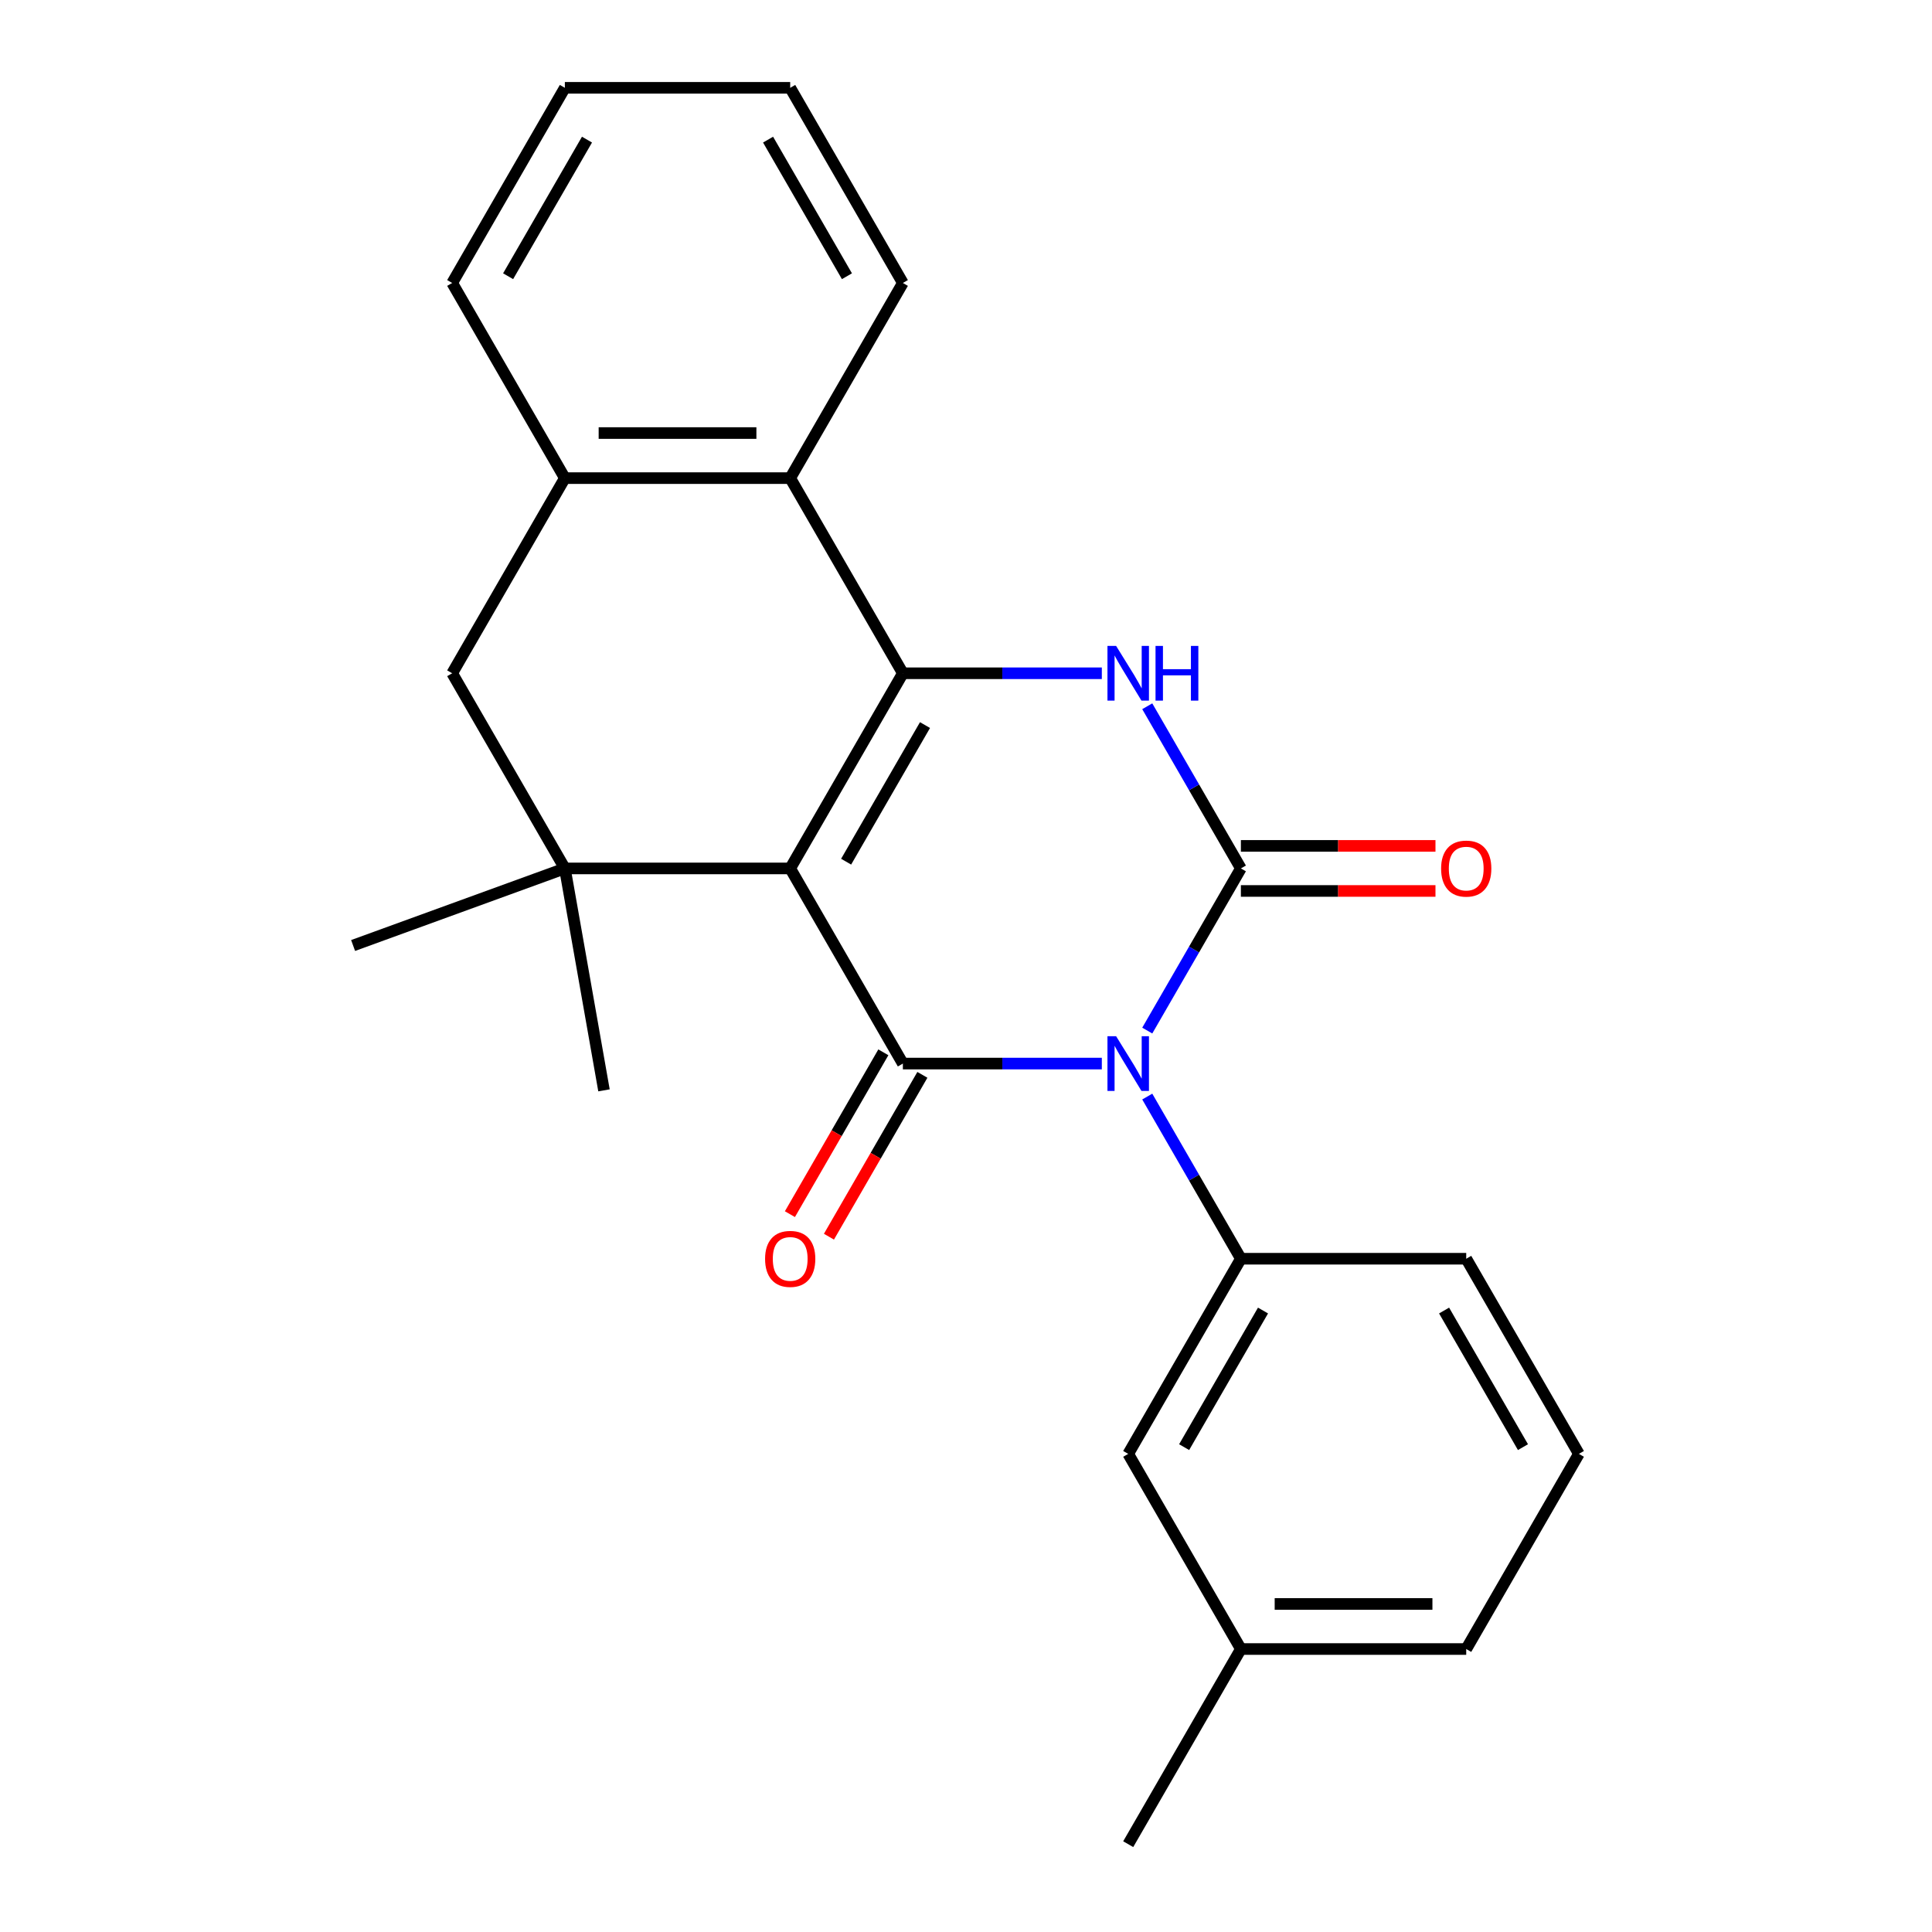 <?xml version='1.0' encoding='iso-8859-1'?>
<svg version='1.1' baseProfile='full'
              xmlns='http://www.w3.org/2000/svg'
                      xmlns:rdkit='http://www.rdkit.org/xml'
                      xmlns:xlink='http://www.w3.org/1999/xlink'
                  xml:space='preserve'
width='1000px' height='1000px' viewBox='0 0 1000 1000'>
<!-- END OF HEADER -->
<rect style='opacity:1.0;fill:#FFFFFF;stroke:none' width='1000' height='1000' x='0' y='0'> </rect>
<path class='bond-1' d='M 570.304,550.505 L 518.814,550.505' style='fill:none;fill-rule:evenodd;stroke:#0000FF;stroke-width:6px;stroke-linecap:butt;stroke-linejoin:miter;stroke-opacity:1' />
<path class='bond-1' d='M 518.814,550.505 L 467.324,550.505' style='fill:none;fill-rule:evenodd;stroke:#000000;stroke-width:6px;stroke-linecap:butt;stroke-linejoin:miter;stroke-opacity:1' />
<path class='bond-2' d='M 593.819,533.429 L 618.049,491.462' style='fill:none;fill-rule:evenodd;stroke:#0000FF;stroke-width:6px;stroke-linecap:butt;stroke-linejoin:miter;stroke-opacity:1' />
<path class='bond-2' d='M 618.049,491.462 L 642.279,449.495' style='fill:none;fill-rule:evenodd;stroke:#000000;stroke-width:6px;stroke-linecap:butt;stroke-linejoin:miter;stroke-opacity:1' />
<path class='bond-6' d='M 593.819,567.581 L 618.049,609.548' style='fill:none;fill-rule:evenodd;stroke:#0000FF;stroke-width:6px;stroke-linecap:butt;stroke-linejoin:miter;stroke-opacity:1' />
<path class='bond-6' d='M 618.049,609.548 L 642.279,651.515' style='fill:none;fill-rule:evenodd;stroke:#000000;stroke-width:6px;stroke-linecap:butt;stroke-linejoin:miter;stroke-opacity:1' />
<path class='bond-0' d='M 409.006,449.495 L 467.324,550.505' style='fill:none;fill-rule:evenodd;stroke:#000000;stroke-width:6px;stroke-linecap:butt;stroke-linejoin:miter;stroke-opacity:1' />
<path class='bond-5' d='M 409.006,449.495 L 292.369,449.495' style='fill:none;fill-rule:evenodd;stroke:#000000;stroke-width:6px;stroke-linecap:butt;stroke-linejoin:miter;stroke-opacity:1' />
<path class='bond-24' d='M 409.006,449.495 L 467.324,348.485' style='fill:none;fill-rule:evenodd;stroke:#000000;stroke-width:6px;stroke-linecap:butt;stroke-linejoin:miter;stroke-opacity:1' />
<path class='bond-24' d='M 437.955,446.007 L 478.778,375.3' style='fill:none;fill-rule:evenodd;stroke:#000000;stroke-width:6px;stroke-linecap:butt;stroke-linejoin:miter;stroke-opacity:1' />
<path class='bond-11' d='M 457.223,544.673 L 433.039,586.56' style='fill:none;fill-rule:evenodd;stroke:#000000;stroke-width:6px;stroke-linecap:butt;stroke-linejoin:miter;stroke-opacity:1' />
<path class='bond-11' d='M 433.039,586.56 L 408.856,628.447' style='fill:none;fill-rule:evenodd;stroke:#FF0000;stroke-width:6px;stroke-linecap:butt;stroke-linejoin:miter;stroke-opacity:1' />
<path class='bond-11' d='M 477.425,556.337 L 453.241,598.224' style='fill:none;fill-rule:evenodd;stroke:#000000;stroke-width:6px;stroke-linecap:butt;stroke-linejoin:miter;stroke-opacity:1' />
<path class='bond-11' d='M 453.241,598.224 L 429.058,640.111' style='fill:none;fill-rule:evenodd;stroke:#FF0000;stroke-width:6px;stroke-linecap:butt;stroke-linejoin:miter;stroke-opacity:1' />
<path class='bond-4' d='M 642.279,449.495 L 618.049,407.528' style='fill:none;fill-rule:evenodd;stroke:#000000;stroke-width:6px;stroke-linecap:butt;stroke-linejoin:miter;stroke-opacity:1' />
<path class='bond-4' d='M 618.049,407.528 L 593.819,365.561' style='fill:none;fill-rule:evenodd;stroke:#0000FF;stroke-width:6px;stroke-linecap:butt;stroke-linejoin:miter;stroke-opacity:1' />
<path class='bond-10' d='M 642.279,461.159 L 692.639,461.159' style='fill:none;fill-rule:evenodd;stroke:#000000;stroke-width:6px;stroke-linecap:butt;stroke-linejoin:miter;stroke-opacity:1' />
<path class='bond-10' d='M 692.639,461.159 L 742.999,461.159' style='fill:none;fill-rule:evenodd;stroke:#FF0000;stroke-width:6px;stroke-linecap:butt;stroke-linejoin:miter;stroke-opacity:1' />
<path class='bond-10' d='M 642.279,437.831 L 692.639,437.831' style='fill:none;fill-rule:evenodd;stroke:#000000;stroke-width:6px;stroke-linecap:butt;stroke-linejoin:miter;stroke-opacity:1' />
<path class='bond-10' d='M 692.639,437.831 L 742.999,437.831' style='fill:none;fill-rule:evenodd;stroke:#FF0000;stroke-width:6px;stroke-linecap:butt;stroke-linejoin:miter;stroke-opacity:1' />
<path class='bond-3' d='M 467.324,348.485 L 518.814,348.485' style='fill:none;fill-rule:evenodd;stroke:#000000;stroke-width:6px;stroke-linecap:butt;stroke-linejoin:miter;stroke-opacity:1' />
<path class='bond-3' d='M 518.814,348.485 L 570.304,348.485' style='fill:none;fill-rule:evenodd;stroke:#0000FF;stroke-width:6px;stroke-linecap:butt;stroke-linejoin:miter;stroke-opacity:1' />
<path class='bond-7' d='M 467.324,348.485 L 409.006,247.475' style='fill:none;fill-rule:evenodd;stroke:#000000;stroke-width:6px;stroke-linecap:butt;stroke-linejoin:miter;stroke-opacity:1' />
<path class='bond-9' d='M 292.369,449.495 L 234.051,348.485' style='fill:none;fill-rule:evenodd;stroke:#000000;stroke-width:6px;stroke-linecap:butt;stroke-linejoin:miter;stroke-opacity:1' />
<path class='bond-13' d='M 292.369,449.495 L 182.767,489.387' style='fill:none;fill-rule:evenodd;stroke:#000000;stroke-width:6px;stroke-linecap:butt;stroke-linejoin:miter;stroke-opacity:1' />
<path class='bond-14' d='M 292.369,449.495 L 312.623,564.359' style='fill:none;fill-rule:evenodd;stroke:#000000;stroke-width:6px;stroke-linecap:butt;stroke-linejoin:miter;stroke-opacity:1' />
<path class='bond-12' d='M 642.279,651.515 L 583.96,752.525' style='fill:none;fill-rule:evenodd;stroke:#000000;stroke-width:6px;stroke-linecap:butt;stroke-linejoin:miter;stroke-opacity:1' />
<path class='bond-12' d='M 653.733,678.33 L 612.91,749.037' style='fill:none;fill-rule:evenodd;stroke:#000000;stroke-width:6px;stroke-linecap:butt;stroke-linejoin:miter;stroke-opacity:1' />
<path class='bond-16' d='M 642.279,651.515 L 758.915,651.515' style='fill:none;fill-rule:evenodd;stroke:#000000;stroke-width:6px;stroke-linecap:butt;stroke-linejoin:miter;stroke-opacity:1' />
<path class='bond-8' d='M 409.006,247.475 L 292.369,247.475' style='fill:none;fill-rule:evenodd;stroke:#000000;stroke-width:6px;stroke-linecap:butt;stroke-linejoin:miter;stroke-opacity:1' />
<path class='bond-8' d='M 391.51,224.147 L 309.865,224.147' style='fill:none;fill-rule:evenodd;stroke:#000000;stroke-width:6px;stroke-linecap:butt;stroke-linejoin:miter;stroke-opacity:1' />
<path class='bond-17' d='M 409.006,247.475 L 467.324,146.465' style='fill:none;fill-rule:evenodd;stroke:#000000;stroke-width:6px;stroke-linecap:butt;stroke-linejoin:miter;stroke-opacity:1' />
<path class='bond-18' d='M 292.369,247.475 L 234.051,146.465' style='fill:none;fill-rule:evenodd;stroke:#000000;stroke-width:6px;stroke-linecap:butt;stroke-linejoin:miter;stroke-opacity:1' />
<path class='bond-26' d='M 292.369,247.475 L 234.051,348.485' style='fill:none;fill-rule:evenodd;stroke:#000000;stroke-width:6px;stroke-linecap:butt;stroke-linejoin:miter;stroke-opacity:1' />
<path class='bond-15' d='M 583.96,752.525 L 642.279,853.535' style='fill:none;fill-rule:evenodd;stroke:#000000;stroke-width:6px;stroke-linecap:butt;stroke-linejoin:miter;stroke-opacity:1' />
<path class='bond-21' d='M 642.279,853.535 L 583.96,954.545' style='fill:none;fill-rule:evenodd;stroke:#000000;stroke-width:6px;stroke-linecap:butt;stroke-linejoin:miter;stroke-opacity:1' />
<path class='bond-25' d='M 642.279,853.535 L 758.915,853.535' style='fill:none;fill-rule:evenodd;stroke:#000000;stroke-width:6px;stroke-linecap:butt;stroke-linejoin:miter;stroke-opacity:1' />
<path class='bond-25' d='M 659.774,830.208 L 741.419,830.208' style='fill:none;fill-rule:evenodd;stroke:#000000;stroke-width:6px;stroke-linecap:butt;stroke-linejoin:miter;stroke-opacity:1' />
<path class='bond-19' d='M 758.915,651.515 L 817.233,752.525' style='fill:none;fill-rule:evenodd;stroke:#000000;stroke-width:6px;stroke-linecap:butt;stroke-linejoin:miter;stroke-opacity:1' />
<path class='bond-19' d='M 747.461,678.33 L 788.283,749.037' style='fill:none;fill-rule:evenodd;stroke:#000000;stroke-width:6px;stroke-linecap:butt;stroke-linejoin:miter;stroke-opacity:1' />
<path class='bond-22' d='M 467.324,146.465 L 409.006,45.455' style='fill:none;fill-rule:evenodd;stroke:#000000;stroke-width:6px;stroke-linecap:butt;stroke-linejoin:miter;stroke-opacity:1' />
<path class='bond-22' d='M 438.374,142.977 L 397.551,72.27' style='fill:none;fill-rule:evenodd;stroke:#000000;stroke-width:6px;stroke-linecap:butt;stroke-linejoin:miter;stroke-opacity:1' />
<path class='bond-27' d='M 234.051,146.465 L 292.369,45.455' style='fill:none;fill-rule:evenodd;stroke:#000000;stroke-width:6px;stroke-linecap:butt;stroke-linejoin:miter;stroke-opacity:1' />
<path class='bond-27' d='M 263.001,142.977 L 303.824,72.27' style='fill:none;fill-rule:evenodd;stroke:#000000;stroke-width:6px;stroke-linecap:butt;stroke-linejoin:miter;stroke-opacity:1' />
<path class='bond-20' d='M 817.233,752.525 L 758.915,853.535' style='fill:none;fill-rule:evenodd;stroke:#000000;stroke-width:6px;stroke-linecap:butt;stroke-linejoin:miter;stroke-opacity:1' />
<path class='bond-23' d='M 409.006,45.455 L 292.369,45.455' style='fill:none;fill-rule:evenodd;stroke:#000000;stroke-width:6px;stroke-linecap:butt;stroke-linejoin:miter;stroke-opacity:1' />
<path  class='atom-0' d='M 577.7 536.345
L 586.98 551.345
Q 587.9 552.825, 589.38 555.505
Q 590.86 558.185, 590.94 558.345
L 590.94 536.345
L 594.7 536.345
L 594.7 564.665
L 590.82 564.665
L 580.86 548.265
Q 579.7 546.345, 578.46 544.145
Q 577.26 541.945, 576.9 541.265
L 576.9 564.665
L 573.22 564.665
L 573.22 536.345
L 577.7 536.345
' fill='#0000FF'/>
<path  class='atom-5' d='M 577.7 334.325
L 586.98 349.325
Q 587.9 350.805, 589.38 353.485
Q 590.86 356.165, 590.94 356.325
L 590.94 334.325
L 594.7 334.325
L 594.7 362.645
L 590.82 362.645
L 580.86 346.245
Q 579.7 344.325, 578.46 342.125
Q 577.26 339.925, 576.9 339.245
L 576.9 362.645
L 573.22 362.645
L 573.22 334.325
L 577.7 334.325
' fill='#0000FF'/>
<path  class='atom-5' d='M 598.1 334.325
L 601.94 334.325
L 601.94 346.365
L 616.42 346.365
L 616.42 334.325
L 620.26 334.325
L 620.26 362.645
L 616.42 362.645
L 616.42 349.565
L 601.94 349.565
L 601.94 362.645
L 598.1 362.645
L 598.1 334.325
' fill='#0000FF'/>
<path  class='atom-11' d='M 745.915 449.575
Q 745.915 442.775, 749.275 438.975
Q 752.635 435.175, 758.915 435.175
Q 765.195 435.175, 768.555 438.975
Q 771.915 442.775, 771.915 449.575
Q 771.915 456.455, 768.515 460.375
Q 765.115 464.255, 758.915 464.255
Q 752.675 464.255, 749.275 460.375
Q 745.915 456.495, 745.915 449.575
M 758.915 461.055
Q 763.235 461.055, 765.555 458.175
Q 767.915 455.255, 767.915 449.575
Q 767.915 444.015, 765.555 441.215
Q 763.235 438.375, 758.915 438.375
Q 754.595 438.375, 752.235 441.175
Q 749.915 443.975, 749.915 449.575
Q 749.915 455.295, 752.235 458.175
Q 754.595 461.055, 758.915 461.055
' fill='#FF0000'/>
<path  class='atom-12' d='M 396.006 651.595
Q 396.006 644.795, 399.366 640.995
Q 402.726 637.195, 409.006 637.195
Q 415.286 637.195, 418.646 640.995
Q 422.006 644.795, 422.006 651.595
Q 422.006 658.475, 418.606 662.395
Q 415.206 666.275, 409.006 666.275
Q 402.766 666.275, 399.366 662.395
Q 396.006 658.515, 396.006 651.595
M 409.006 663.075
Q 413.326 663.075, 415.646 660.195
Q 418.006 657.275, 418.006 651.595
Q 418.006 646.035, 415.646 643.235
Q 413.326 640.395, 409.006 640.395
Q 404.686 640.395, 402.326 643.195
Q 400.006 645.995, 400.006 651.595
Q 400.006 657.315, 402.326 660.195
Q 404.686 663.075, 409.006 663.075
' fill='#FF0000'/>
</svg>
